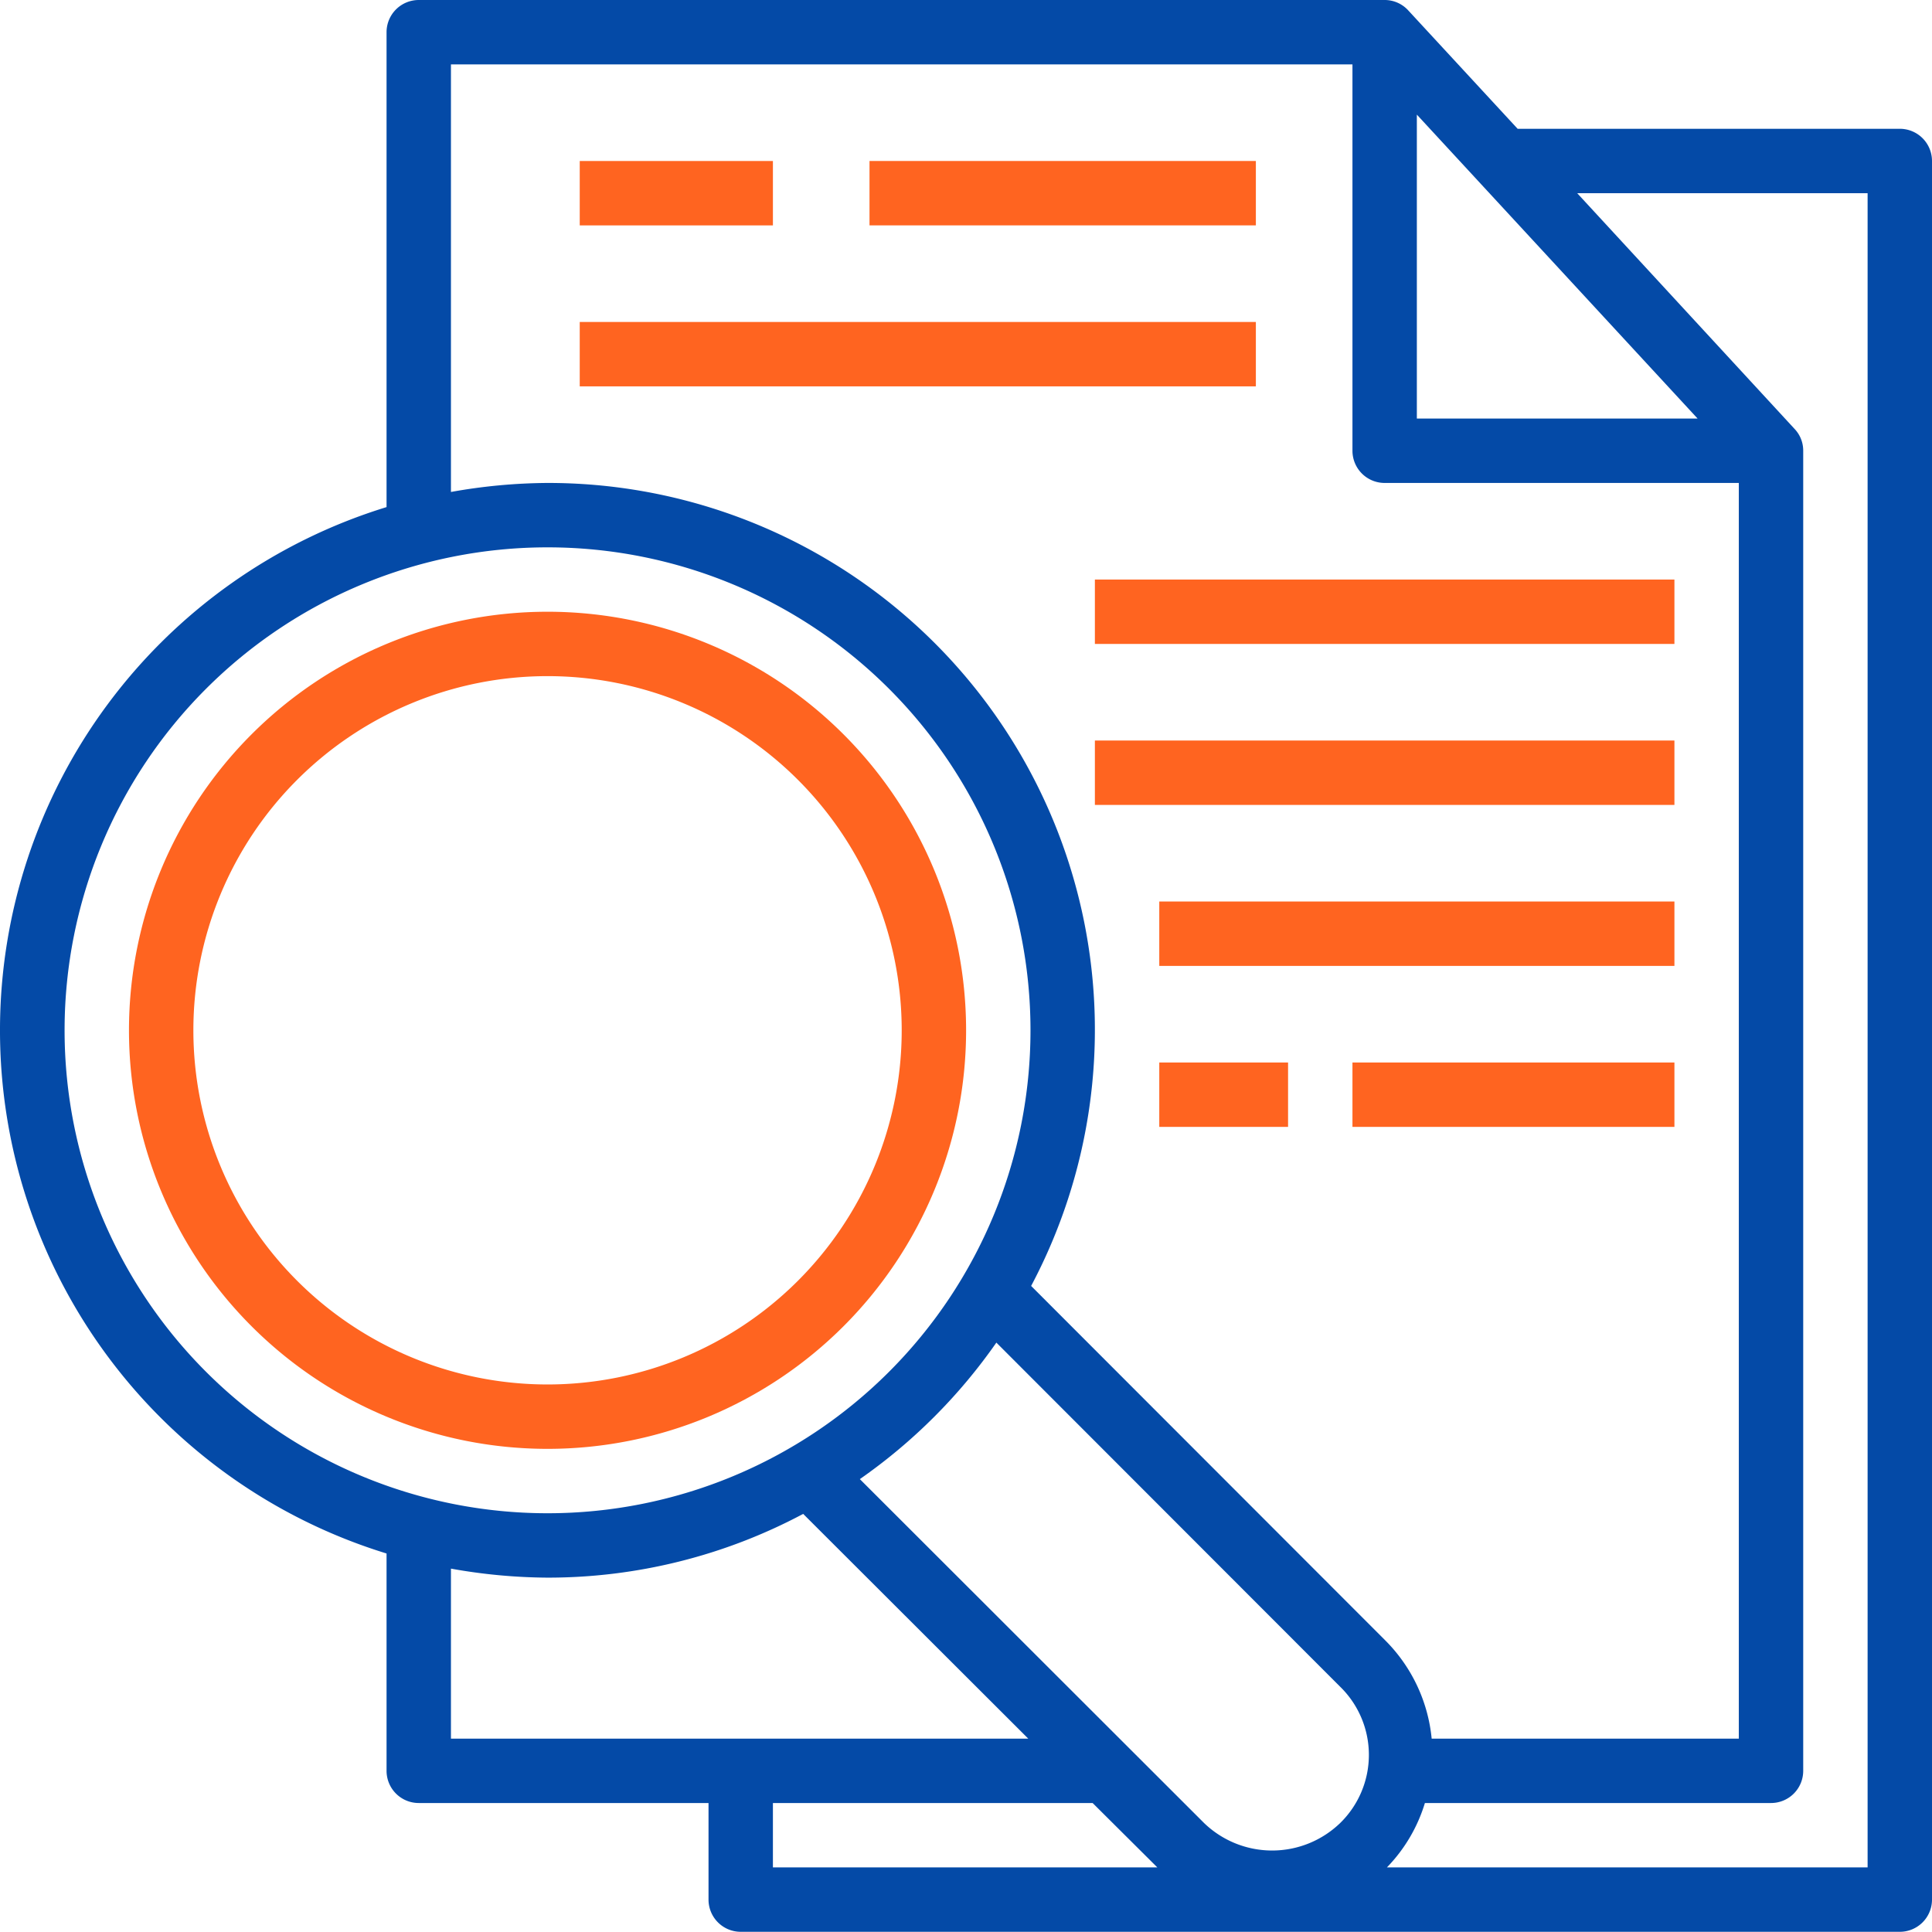 <svg xmlns="http://www.w3.org/2000/svg" width="60.006" height="60" viewBox="0 0 60.006 60">
  <g id="Step_1" data-name="Step 1" transform="translate(-1.994 -2)">
    <path id="Path_106757" data-name="Path 106757" d="M61,6H49.13l-3.4-3.68A.99.99,0,0,0,45,2H15a1,1,0,0,0-1,1V17.75a17,17,0,0,0,0,32.5V57a1,1,0,0,0,1,1h9v3a1,1,0,0,0,1,1H61a1,1,0,0,0,1-1V7A1,1,0,0,0,61,6ZM46,5.56,54.72,15H46ZM4,34A15,15,0,1,1,19,49,15,15,0,0,1,4,34ZM16,56V50.72A17.431,17.431,0,0,0,19,51a16.861,16.861,0,0,0,7.94-1.98L33.93,56Zm10,4V58h9.93l2.01,2Zm17.62-1.38a3.043,3.043,0,0,1-4.23,0L28.7,47.94a17.082,17.082,0,0,0,4.24-4.24L43.62,54.39a2.958,2.958,0,0,1,0,4.23Zm-9.6-16.68A16.982,16.982,0,0,0,19,17a17.432,17.432,0,0,0-3,.28V4H44V16a1,1,0,0,0,1,1H56V56H46.46a4.994,4.994,0,0,0-1.42-3.03ZM60,60H45.07a4.919,4.919,0,0,0,1.18-2H57a1,1,0,0,0,1-1V16a.977.977,0,0,0-.27-.68L50.98,8H60Z" fill="#044aa7"/>
    <path id="Path_106758" data-name="Path 106758" d="M20,7h6V9H20Z" fill="#ff6420"/>
    <path id="Path_106759" data-name="Path 106759" d="M29,7H41V9H29Z" fill="#ff6420"/>
    <path id="Path_106760" data-name="Path 106760" d="M20,12H41v2H20Z" fill="#ff6420"/>
    <path id="Path_106761" data-name="Path 106761" d="M36,20H54v2H36Z" fill="#ff6420"/>
    <path id="Path_106762" data-name="Path 106762" d="M36,25H54v2H36Z" fill="#ff6420"/>
    <path id="Path_106763" data-name="Path 106763" d="M38,30H54v2H38Z" fill="#ff6420"/>
    <path id="Path_106764" data-name="Path 106764" d="M38,35h4v2H38Z" fill="#ff6420"/>
    <path id="Path_106765" data-name="Path 106765" d="M44,35H54v2H44Z" fill="#ff6420"/>
    <path id="Path_106766" data-name="Path 106766" d="M32,34A13,13,0,1,0,19,47,13,13,0,0,0,32,34ZM8,34A11,11,0,1,1,19,45,11,11,0,0,1,8,34Z" fill="#ff6420"/>
  </g>
</svg>
